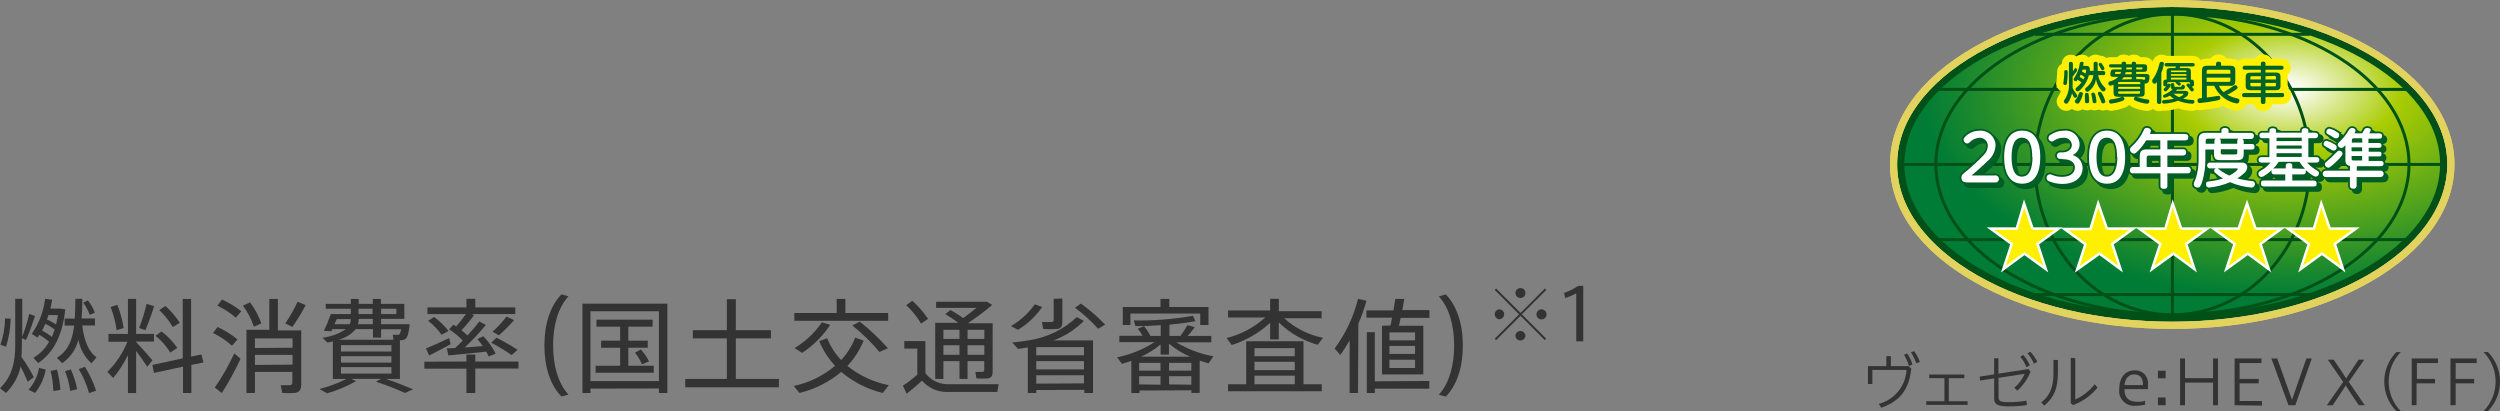 <?xml version="1.0" encoding="UTF-8"?><svg id="_レイヤー_2" xmlns="http://www.w3.org/2000/svg" width="356.26" height="58.59" xmlns:xlink="http://www.w3.org/1999/xlink" viewBox="0 0 356.26 58.59"><rect x="0" y="0" width="356.26" height="58.59" fill="#808080" stroke="none"/><defs><style>.cls-1,.cls-2{fill:#006428;}.cls-1,.cls-3{stroke:#005d24;stroke-width:.51px;}.cls-1,.cls-3,.cls-4{stroke-miterlimit:10;}.cls-5{fill:url(#_名称未設定グラデーション_2);}.cls-5,.cls-6,.cls-7,.cls-8,.cls-9,.cls-2{stroke-width:0px;}.cls-6{fill:#e2d25e;}.cls-7{fill:#005117;}.cls-8{fill:#333;}.cls-9,.cls-3{fill:#fff;}.cls-10{stroke:#fff000;stroke-width:2.04px;}.cls-10,.cls-4{fill:#fff000;}.cls-10,.cls-11{stroke-linecap:round;stroke-linejoin:round;}.cls-4{stroke:#fff;stroke-width:.36px;}.cls-11{fill:none;stroke:#005117;stroke-width:.43px;}</style><radialGradient id="_名称未設定グラデーション_2" cx="560.21" cy="4210.25" fx="560.21" fy="4210.25" r="27.74" gradientTransform="translate(-732.52 4517.66) scale(1.89 -1.07)" gradientUnits="userSpaceOnUse"><stop offset="0" stop-color="#fff"/><stop offset=".04" stop-color="#f7fae8"/><stop offset=".11" stop-color="#e3eeac"/><stop offset=".22" stop-color="#c3db4d"/><stop offset=".3" stop-color="#aacc03"/><stop offset=".59" stop-color="#5fa919"/><stop offset=".87" stop-color="#1b892e"/><stop offset="1" stop-color="#007c36"/></radialGradient></defs><g id="_レイヤー_1-2"><g id="_レイヤー_2-2"><g id="_文字"><path class="cls-8" d="M4.82,53.75l-.88.65c-.3-.74-.63-1.46-1-2.16-.32,1.43-1.05,2.73-2.09,3.76l-.85-.68c1.72-1.65,2.17-3.7,2.17-6.11v-6.63h1v5.42c.4-1.07.74-2.16,1-3.27l.82.31c-.31.95-.77,2.25-1.29,3.42l-.58-.28v1.05c0,.54-.02,1.08-.07,1.62.72.99,1.39,2.15,1.77,2.9ZM1.52,45.41c-.03,1.36-.25,2.71-.66,4l-.8-.28c.42-1.21.64-2.47.66-3.75l.8.03ZM6.52,52.67c-.23,1.22-.75,2.36-1.52,3.33l-.92-.47c.77-.88,1.29-1.96,1.49-3.11l.95.25ZM5.64,47.67c-.09.15-.19.3-.29.44l-.83-.53c1.04-1.48,1.69-3.2,1.91-5l1,.13c-.07.43-.14.86-.25,1.27h1.45l.67.1c-.38,3.67-1.68,6.22-3.86,7.65l-.68-.73c.93-.56,1.7-1.35,2.24-2.3-.43-.37-.89-.69-1.38-.98l.02-.05ZM7.41,47.97c.14-.33.27-.66.39-1-.41-.32-.86-.6-1.34-.82l-.46.96c.49.25.96.55,1.39.89l.02-.03ZM8,46.23c.1-.42.17-.86.25-1.33h-1.35c-.05.22-.12.43-.21.63.45.2.89.44,1.31.7ZM8.12,52.67c.26.94.42,1.91.48,2.88l-1,.18c-.02-.97-.15-1.93-.39-2.87l.91-.19ZM13.75,50.91l-.71.87c-.98-.88-1.64-2.07-1.87-3.37-.33,1.36-1.15,2.55-2.31,3.34l-.76-.75c1.58-1,2.2-2.45,2.47-4.6h-1.36v-1h1.44c.06-.85.08-1.78.09-2.82h1c0,1-.05,1.95-.11,2.8h1.9v1h-1.81c.28,2.38,1.01,3.83,2.03,4.53ZM10.1,52.64c.4.9.71,1.85.9,2.82l-1,.25c-.12-.97-.37-1.92-.73-2.82l.83-.25ZM12.1,52.27c.67,1.06,1.21,2.21,1.59,3.41l-1,.34c-.33-1.2-.82-2.35-1.47-3.42l.88-.33ZM12.52,42.8c.43.53.77,1.13,1,1.77l-.73.29c-.23-.61-.54-1.19-.93-1.72l.66-.34Z"/><path class="cls-8" d="M21.72,51.34l-.73.93c-.38-.6-1-1.45-1.59-2.26v6h-1.17v-5.4c-.56,1.17-1.27,2.26-2.1,3.25l-.83-.86c1.23-1.23,2.2-2.69,2.86-4.3h-2.7v-1.11h2.77v-5h1.17v5h2.54v1.08h-2.54v.07c.83.89,1.78,1.95,2.32,2.6ZM16.72,43.44c.42,1.06.73,2.17.9,3.3l-1,.32c-.15-1.13-.44-2.24-.86-3.31l.96-.31ZM21.96,43.62c-.29,1-.76,2.28-1.24,3.43-.3-.09-.6-.19-.89-.31.43-1.12.79-2.26,1.06-3.43l1.07.31ZM26.04,51.07v-8.47h1.19v8.22l1.47-.31.3,1.14-1.73.35v4h-1.19v-3.75l-4.14.89-.23-1.14,4.33-.93ZM23,47.23c.88.65,1.65,1.45,2.27,2.35l-1,.66c-.56-.92-1.27-1.72-2.11-2.39l.84-.62ZM23.57,43.6c.79.7,1.48,1.51,2.05,2.4-.91.54-.95.57-1,.6-.52-.89-1.17-1.7-1.92-2.41l.87-.59Z"/><path class="cls-8" d="M31,46.6c1.03.46,1.98,1.06,2.84,1.78l-.78.89c-.81-.73-1.72-1.34-2.7-1.81l.64-.86ZM33.42,50.38l.86.75c-.78,1.68-1.67,3.31-2.67,4.87l-1-.77c1.06-1.53,1.98-3.16,2.76-4.85h.05ZM31.63,42.68c.98.45,1.91,1.01,2.76,1.67l-.79.92c-.79-.69-1.67-1.26-2.62-1.71l.65-.88ZM35.63,43.09c.69.91,1.23,1.92,1.61,3l-1.07.47c-.34-1.08-.87-2.1-1.55-3l1.01-.47ZM36.33,53v3h-1.21v-9h3.26v-4.4h1.22v4.48h3.33v7.68c0,.72-.2,1.11-.86,1.23-.61.05-1.23.05-1.84,0l-.23-1.1h1.33c.21,0,.33-.15.33-.37v-1.52h-5.33ZM41.69,49.55v-1.33h-5.36v1.37l5.36-.04ZM41.69,51.96v-1.39h-5.36v1.43l5.36-.04ZM43.56,43.48c-.56,1.08-1.2,2.12-1.9,3.11l-1-.5c.66-.98,1.25-2.02,1.75-3.09l1.15.48Z"/><path class="cls-8" d="M46.61,56.05l-1.09-.62c1.33-.33,2.62-.81,3.84-1.43h-1.93v-5.36c-.25.08-.49.12-.77.18l-.7-.69c1.19-.15,2.34-.57,3.34-1.23h-1.94l-.13.3-1.08-.05c.38-.78.71-1.57,1-2.39h2.85v-.76h-3.58v-.7h3.58v-.7h1.12v.7h2v-.7h1.16v.7h3.34v2.14h-3.31v.76h4.08c-.17,1.54-.39,2.08-.8,2.21-.2.06-.4.09-.6.09v5.5h-1.99c1.46.49,2.71,1,3.86,1.47l-1.14.53c-1.35-.61-2.73-1.14-4.14-1.6l.7-.41h-4.22l.68.32c-1.3.75-2.69,1.33-4.13,1.74ZM47.67,46.2h2.17c.1-.23.15-.48.15-.73h-1.99c-.14.24-.23.53-.33.73ZM56.07,48.41l-.1-.7h.66s.09.01.14,0c.15,0,.28-.22.4-.79h-2.86v1.2h-1.16v-1.22h-2.46c-.63.75-1.49,1.28-2.44,1.51h7.82ZM55.78,49.18h-7.19v.91h7.19v-.91ZM55.78,50.76h-7.19v.91h7.19v-.91ZM55.78,52.32h-7.19v.92h7.19v-.92ZM51,46.2h2.13v-.76h-2v.08c-.01.23-.06.46-.13.68ZM51.09,44.76h2v-.76h-2v.76ZM56.48,44.76v-.76h-2.17v.76h2.17Z"/><path class="cls-8" d="M66.47,51.52v-1h1.26v1h6.16v1h-6.16v3.48h-1.26v-3.46h-6v-1l6-.02ZM64,48.18l.22.87c-.92.51-2.27,1.21-3.06,1.61l-.46-1c.78-.32,2.3-.99,3.3-1.48ZM64.86,49.59c.36-.33.73-.7,1.08-1.06-.58-.61-1.23-1.15-1.94-1.6l.61-.66.4.25c.49-.56.95-1.15,1.38-1.76h-5.48v-.95h5.56v-1.23h1.26v1.23h5.7v.95h-6.23l.35.16c-.55.75-1.14,1.47-1.79,2.14.3.23.58.48.84.75.61-.63,1.18-1.3,1.71-2l.92.5c-.93,1.13-1.93,2.2-3,3.21l2.58-.2c-.23-.32-.5-.66-.79-1l.85-.4c.72.73,1.31,1.56,1.76,2.48l-1,.4c-.09-.24-.2-.47-.34-.69-1.63.17-4,.42-5.4.54-.06-.34-.13-.67-.23-1l1.2-.06ZM61.86,45.17c.78.57,1.47,1.24,2.06,2l-1,.54c-.53-.76-1.18-1.44-1.92-2l.86-.54ZM70.76,48.12c1.2.62,2.19,1.19,3,1.73l-.85.75c-.93-.65-1.9-1.24-2.91-1.77l.76-.71ZM73.26,45.62c-.67.77-1.39,1.49-2.16,2.16l-.91-.51c.73-.66,1.4-1.38,2-2.16l1.07.51Z"/><path class="cls-8" d="M77.58,49.24c0-3.14.86-5.68,2.43-7.29l1,.28c-1.54,1.65-2.19,4.29-2.19,7s.65,5.34,2.19,7l-1,.28c-1.57-1.61-2.43-4.15-2.43-7.26h0Z"/><path class="cls-8" d="M84.14,55.38v.62h-1.14v-12.73h12.1v12.73h-1.2v-.64l-9.76.02ZM93.9,54.3v-9.94h-9.76v9.94h9.76ZM88.37,52.12v-2.57h-2.71v-1h2.71v-2h-3.37v-1h8v1h-3.46v2h2.77v1h-2.77v2.57h3.62v1h-8.28v-1h3.49ZM91.32,49.8c.46.51.85,1.07,1.17,1.68l-1,.44c-.26-.6-.6-1.16-1-1.67l.83-.45Z"/><path class="cls-8" d="M103.58,54v-5.78h-4.85v-1.17h4.85v-4.41h1.28v4.41h5v1.17h-5v5.78h6.14v1.19h-13.35v-1.19h5.93Z"/><path class="cls-8" d="M119.87,51.31c.86-.93,1.54-2.01,2-3.19l1.21.42c-.56,1.33-1.34,2.55-2.32,3.61,1.71,1.38,3.74,2.32,5.9,2.74l-.87,1.11c-2.18-.53-4.2-1.56-5.91-3-1.73,1.44-3.76,2.46-5.95,3l-.82-1c2.17-.45,4.19-1.44,5.89-2.87-.95-1.03-1.72-2.22-2.26-3.52l1.14-.41c.46,1.16,1.13,2.21,1.99,3.11ZM119.23,44.6v-2h1.24v2h6.1v1.12h-13.37v-1.12h6.03ZM118.31,46.29c-1.05,1.59-2.41,2.95-4,4l-1.07-.69c1.54-.93,2.87-2.18,3.89-3.67l1.18.36ZM122.53,45.84c1.44,1.14,2.78,2.41,4,3.78l-1.2.54c-1.16-1.38-2.46-2.65-3.87-3.78l1.07-.54Z"/><path class="cls-8" d="M135.31,54.75h7l-.19,1.1h-7c-1.43.07-2.8-.52-3.73-1.61-.81.76-1.53,1.35-2.19,1.87l-.53-1.15c.72-.47,1.4-1,2.05-1.56v-3.72h-1.85v-1.08h3v4.57c.81,1.07,2.1,1.66,3.44,1.58ZM130,42.86c.86.76,1.61,1.63,2.25,2.58l-1,.67c-.57-.97-1.28-1.86-2.11-2.62l.86-.63ZM137.88,51.46v2.54h-1.15v-2.54h-2.29v2.54h-1.17v-8h3.27c-.58-.45-1.19-.87-1.83-1.24l.73-.58c.63.34,1.23.72,1.8,1.15.66-.45,1.33-1,1.9-1.46h-5.74v-.87h7.24l.76.45c-1.08.92-2.22,1.77-3.4,2.55l.07.07h3.39v6.85c0,.6-.16.94-.69,1-.54.05-1.09.05-1.63,0l-.14-.92h1c.13,0,.26-.11.26-.29v-1.25h-2.38ZM136.73,48.3v-1.3h-2.29v1.3h2.29ZM136.73,50.56v-1.36h-2.29v1.36h2.29ZM140.27,48.3v-1.3h-2.39v1.3h2.39ZM140.27,50.56v-1.36h-2.39v1.36h2.39Z"/><path class="cls-8" d="M148.51,43.76c-.91,1.31-2.08,2.41-3.44,3.24l-1-.54c1.34-.78,2.5-1.83,3.4-3.1l1.04.4ZM147.67,55.58v.42h-1.2v-6.5c-.47.09-.92.16-1.39.22l-.84-.91c.77-.07,1.5-.17,2.23-.3h.07c2.59-.37,5.01-1.53,6.91-3.33l1,.55c-1.22,1.23-2.69,2.18-4.32,2.78h5.63v7.49h-1.24v-.44l-6.85.02ZM154.47,50.63v-1.16h-6.8v1.16h6.8ZM154.47,52.63v-1.17h-6.8v1.18h6.8ZM154.47,54.63v-1.15h-6.8v1.19l6.8-.04ZM151.39,42.54v3.34c0,.6-.19.94-.73,1-.67.05-1.33.05-2,0l-.18-1c.47.02.94.02,1.41,0,.19,0,.26-.1.26-.28v-3.02l1.24-.04ZM154.03,43.26c1.24.89,2.4,1.9,3.46,3l-1,.59c-1-1.11-2.11-2.11-3.31-3l.85-.59Z"/><path class="cls-8" d="M162.38,55.65v.35h-1.16v-4.58c-.45.16-.9.3-1.34.43l-.69-.93c1.89-.38,3.7-1.11,5.32-2.16h-5v-.91h3.31c-.19-.36-.42-.69-.68-1l.89-.38c.35.43.66.9.9,1.4h1.48v-1.53c-1.29.1-2.56.14-3.61.13l-.23-.81c2.82.06,5.65-.17,8.43-.66l.35.77c-.95.19-2.28.36-3.7.5v1.6h1.56c.37-.48.71-1,1-1.53l1.05.28c-.31.43-.64.85-1,1.25h3.36v.91h-5c1.63.98,3.43,1.66,5.3,2l-.7,1c-.41-.11-.84-.25-1.26-.39v4.61h-1.18v-.38l-7.4.03ZM165.38,43.75v-1.15h1.25v1.15h5.59v2.56h-1.18v-1.63h-9.95v1.63h-1.09v-2.56h5.38ZM165.38,52.82v-1.11h-3.05v1.11h3.05ZM165.38,54.82v-1.21h-3.05v1.17l3.05.04ZM169.58,50.82c-1.09-.46-2.1-1.09-3-1.85v1.56h-1.19v-1.45c-.84.71-1.78,1.3-2.79,1.75h6.98ZM169.77,52.82v-1.11h-3.18v1.11h3.18ZM169.77,54.82v-1.21h-3.18v1.17l3.18.04Z"/><path class="cls-8" d="M188.52,48.14l-.73,1c-2.09-.58-4.01-1.68-5.56-3.2v2.43h-1.23v-2.37c-1.57,1.45-3.44,2.53-5.48,3.17l-.72-1c2.05-.51,3.94-1.52,5.51-2.93h-5.31v-1h6v-1.66h1.24v1.77h6.09v1h-5.33c1.55,1.41,3.46,2.38,5.52,2.79ZM177.59,54.76v-6.13h8.16v6.13h2.61v1h-13.36v-1h2.59ZM184.51,50.76v-1.15h-5.74v1.15h5.74ZM184.51,52.76v-1.2h-5.74v1.19h5.74ZM184.51,54.76v-1.23h-5.74v1.23h5.74Z"/><path class="cls-8" d="M193.52,56h-1.19v-7.5c-.4.72-.85,1.42-1.33,2.09l-.81-.93c1.57-2.12,2.7-4.52,3.34-7.08l1.2.28c-.31,1.12-.7,2.21-1.16,3.27l-.05,9.87ZM198.15,46.39c.07-.33.15-.71.23-1.12h-3.66v-1.04h3.85c.11-.58.19-1.15.27-1.63h1.28c-.09.48-.19,1-.29,1.59h3.87v1.11h-4.09c-.09.41-.18.79-.26,1.12h3.48v6.93h-5.89v-6.93l1.21-.03ZM203.68,54.29v1.1h-7.76v.61h-1.14v-8.66h1.14v7l7.76-.05ZM198,48.5h3.65v-1.13h-3.65v1.13ZM198,50.44h3.65v-1.14h-3.65v1.14ZM198,52.44h3.65v-1.18h-3.65v1.18Z"/><path class="cls-8" d="M208.46,49.27c0,3.1-.86,5.64-2.43,7.25l-1-.28c1.54-1.64,2.19-4.28,2.19-7s-.65-5.38-2.19-7l1-.28c1.57,1.61,2.43,4.15,2.43,7.31Z"/><path class="cls-8" d="M213.64,45.5c-.39-.05-.68-.4-.63-.8.04-.33.3-.59.63-.63.39,0,.71.32.71.71h0c0,.39-.32.71-.71.72ZM216.87,44.79l3.47,3.47-.21.2-3.45-3.46-3.48,3.47-.2-.2,3.47-3.47-3.47-3.49.2-.2,3.49,3.48,3.46-3.48.21.2-3.49,3.48ZM216.66,42.47c-.39,0-.71-.33-.7-.72,0-.39.33-.71.72-.7.39,0,.7.32.7.71,0,.39-.32.71-.71.71,0,0,0,0-.01,0ZM216.66,48.52c-.39,0-.71-.33-.71-.72.05-.39.4-.68.8-.63.33.04.59.3.63.63,0,.39-.32.71-.71.72h0ZM219.66,45.52c-.4,0-.72-.33-.71-.73,0-.4.33-.72.73-.71.39,0,.71.33.71.72,0,.4-.33.72-.73.72Z"/><path class="cls-8" d="M223.05,42.47l-.16-.73c.71-.24,1.38-.57,2-1h.73v7.9h-1v-6.83c-.5.27-1.03.49-1.57.66Z"/><path class="cls-8" d="M272,52.18l.37.36c-.32,2.88-1.53,4.59-4.29,5.57l-.34-.56c2.23-.58,3.82-2.53,3.95-4.83h-4.87v2h-.63v-2.54h2.62v-1.43h.65v1.43h2.54ZM271.77,50.36c.34.48.6,1.02.76,1.59l-.5.2c-.15-.57-.39-1.1-.71-1.59l.45-.2ZM272.77,50.04c.35.47.62.99.82,1.54l-.51.18c-.2-.54-.45-1.07-.76-1.56l.45-.16Z"/><path class="cls-8" d="M277.09,57.18v-3.29h-2.17v-.52h5v.52h-2.21v3.29h2.68v.52h-5.89v-.52h2.59Z"/><path class="cls-8" d="M289.07,52.59l.29.38c-.41,1.03-1.05,1.95-1.87,2.69l-.45-.39c.64-.54,1.15-1.23,1.49-2l-3.73.57v2.79c0,.5.25.68,1.39.68.86.01,1.73-.06,2.58-.21l.08.62c-.88.14-1.78.2-2.67.19-1.46,0-2-.27-2-1.09v-2.9l-2,.31-.07-.56,2.06-.32v-2.3h.61v2.2l4.29-.66ZM288.33,50.59c.38.44.7.94.93,1.48l-.48.25c-.21-.54-.51-1.04-.88-1.49l.43-.24ZM289.33,50.12c.4.43.74.91,1,1.44l-.48.26c-.24-.53-.55-1.03-.92-1.48l.4-.22Z"/><path class="cls-8" d="M293.26,51.29v1.81c0,2.18-.54,3.57-1.95,4.7l-.42-.46c1.2-.89,1.74-2.17,1.74-4.16v-1.89h.63ZM295.73,51.04v5.9c1.09-.5,2.04-1.25,2.78-2.19l.39.49c-.91,1.13-2.11,1.98-3.47,2.48l-.34-.25v-6.47l.64.04Z"/><path class="cls-8" d="M305.68,57.66c-.43.11-.88.17-1.33.16-1.16.14-2.21-.68-2.35-1.83-.02-.18-.02-.36,0-.55,0-1.65.87-2.66,2.15-2.66.98-.09,1.85.63,1.94,1.61.01.13,0,.26,0,.39v.67h-3.35c0,1.32.69,1.8,1.85,1.8.37.02.74-.03,1.1-.13v.54ZM305.39,54.87c0-1.15-.53-1.52-1.31-1.52-.59,0-1.22.43-1.33,1.52h2.64Z"/><path class="cls-8" d="M308.61,52.83v1.08h-1.1v-1.08h1.1ZM308.61,56.64v1.11h-1.1v-1.11h1.1Z"/><path class="cls-8" d="M310.67,57.75v-6.67h.7v2.81h4v-2.81h.7v6.67h-.7v-3.23h-4v3.23h-.7Z"/><path class="cls-8" d="M318.44,57.75v-6.67h3.83v.66h-3.12v2.26h2.73v.63h-2.73v2.51h3.19v.66l-3.9-.05Z"/><path class="cls-8" d="M326.12,57.75l-2.44-6.67h.83l2.11,5.9,2.05-5.9h.77l-2.35,6.67h-.97Z"/><path class="cls-8" d="M341.49,58.59c-2.3-2.34-2.3-6.08,0-8.42h.63c-2.3,2.34-2.3,6.08,0,8.42h-.63Z"/><path class="cls-8" d="M343.68,57.75v-6.67h3.74v.66h-3v2.26h2.58v.63h-2.63v3.1l-.69.02Z"/><path class="cls-8" d="M349.2,57.75v-6.67h3.74v.66h-3v2.26h2.64v.63h-2.64v3.1l-.74.02Z"/><path class="cls-8" d="M353.91,58.59c2.3-2.34,2.3-6.08,0-8.42h.63c2.3,2.34,2.3,6.08,0,8.42h-.63Z"/><path class="cls-5" d="M309.22,45.47c21.46,0,38.86-9.87,38.86-22S330.68,1.47,309.22,1.47s-38.86,9.87-38.86,22,17.39,22,38.86,22Z"/><path class="cls-7" d="M309.55,1c-21.65,0-39.2,10-39.2,22.41s17.55,22.42,39.2,22.42,39.2-10,39.2-22.42S331.2,1,309.55,1ZM309.55,44.8c-21.05,0-38.17-9.59-38.17-21.39s17.12-21.41,38.17-21.41,38.17,9.6,38.17,21.39-17.12,21.43-38.17,21.43v-.02Z"/><polyline class="cls-11" points="309.58 2.01 309.58 23.43 309.58 44.85"/><path class="cls-11" d="M309.58,44.86c10.8,0,19.55-9.6,19.55-21.43s-8.75-21.43-19.55-21.43-19.58,9.6-19.58,21.43,8.78,21.43,19.58,21.43Z"/><path class="cls-11" d="M309.58,44.86c18.62,0,33.71-9.6,33.71-21.43s-15.09-21.43-33.71-21.43-33.71,9.59-33.71,21.42,15.13,21.44,33.71,21.44Z"/><polyline class="cls-11" points="270.71 23.43 309.58 23.43 348.44 23.43"/><polyline class="cls-11" points="275.92 12.74 309.58 12.74 343.24 12.74"/><polyline class="cls-11" points="290.14 4.89 309.58 4.89 329.01 4.89"/><polyline class="cls-11" points="275.92 34.15 309.58 34.15 343.24 34.15"/><polyline class="cls-11" points="290.14 41.98 309.58 41.98 329.01 41.98"/><path class="cls-6" d="M337.77,6.7c-7.55-4.32-17.58-6.7-28.22-6.7s-20.67,2.38-28.22,6.7c-7.74,4.42-12,10.36-12,16.73s4.25,12.31,12,16.74c7.55,4.32,17.58,6.7,28.22,6.7s20.67-2.38,28.22-6.7c7.74-4.43,12-10.37,12-16.74s-4.26-12.31-12-16.73ZM337.27,39.28c-7.41,4.23-17.25,6.57-27.72,6.57s-20.31-2.34-27.72-6.57-11.48-9.86-11.48-15.85,4.08-11.61,11.48-15.85,17.25-6.58,27.72-6.58,20.31,2.33,27.72,6.56,11.48,9.87,11.48,15.85-4.08,11.64-11.48,15.87Z"/><path class="cls-6" d="M337.77,6.7c-7.55-4.32-17.58-6.7-28.22-6.7s-20.67,2.38-28.22,6.7c-7.74,4.42-12,10.36-12,16.73s4.25,12.31,12,16.74c7.55,4.32,17.58,6.7,28.22,6.7s20.67-2.38,28.22-6.7c7.74-4.43,12-10.37,12-16.74s-4.26-12.31-12-16.73ZM337.27,39.28c-7.41,4.23-17.25,6.57-27.72,6.57s-20.31-2.34-27.72-6.57-11.48-9.86-11.48-15.85,4.08-11.61,11.48-15.85,17.25-6.58,27.72-6.58,20.31,2.33,27.72,6.56,11.48,9.87,11.48,15.85-4.08,11.64-11.48,15.87Z"/><ellipse class="cls-6" cx="307.5" cy="12.03" rx=".35" ry=".28"/><path class="cls-4" d="M310.83,32.58h3.71l-3,2.18,1.18,3.59h0l-3-2.21-3.05,2.21h0l1.18-3.59-3-2.18h3.72l1.05-3.58h0l1.21,3.58Z"/><path class="cls-4" d="M321.42,32.58h3.71l-3,2.18,1.18,3.59h0l-3-2.21-3.05,2.21h0l1.18-3.59-3-2.18h3.56l1.21-3.58h0l1.21,3.58Z"/><path class="cls-4" d="M332,32.58h3.72l-3,2.18,1.17,3.59h0l-3-2.21-3.05,2.21h0l1.18-3.59-3-2.18h3.72l1.05-3.58h0l1.21,3.58Z"/><path class="cls-4" d="M300.24,32.58h3.76l-3,2.18,1.18,3.59h0l-3-2.21-3.18,2.26h0l1.18-3.59-3-2.18h3.72l1.1-3.63h0l1.24,3.58Z"/><path class="cls-4" d="M289.65,32.58h3.71l-3,2.18,1.18,3.59h0l-3.05-2.21-3,2.21h0l1.18-3.59-3-2.18h3.72l1.05-3.58h0l1.21,3.58Z"/><path class="cls-10" d="M294.55,11.86c0,.12-.05.25-.26.25-.13.02-.24-.07-.26-.2,0-.01,0-.03,0-.04,0-.1.07-.54.08-.63.04-.33.06-.67.06-1,0-.11,0-.26.24-.26s.25.17.25.34c0,.52-.04,1.03-.11,1.54ZM295.74,13.94c-.1,0-.19-.06-.23-.15-.05-.1-.12-.23-.24-.49-.09.38-.22.74-.4,1.08-.18.33-.28.4-.41.4-.19,0-.35-.16-.36-.35,0,0,0-.08.1-.21.48-.7.7-1.54.63-2.38v-2.72c0-.22.09-.31.29-.31s.28.15.28.31v1.06c.08-.11.15-.22.21-.34,0,0,.08-.14.18-.14.13.03.22.16.21.3,0,.06,0,.1-.18.33-.14.2-.3.39-.46.58v.94c.01.23.01.46,0,.69.1.24.24.47.4.67.24.34.26.35.26.45-.02.15-.13.26-.28.28ZM299.74,13.03c-.11,0-.23,0-.49-.4-.28-.39-.48-.84-.56-1.32-.09.54-.34,1.04-.73,1.42-.13.13-.36.35-.49.35-.19-.01-.33-.16-.34-.35,0-.12.08-.22.18-.27.56-.42.92-1.05,1-1.75h-.63c-.18.69-.52,1.33-1,1.86-.15.17-.42.45-.59.45-.17.01-.31-.11-.32-.28,0-.12.06-.24.17-.29.26-.21.49-.45.68-.72l-.54-.37c-.11.16-.15.22-.27.22-.16,0-.29-.12-.31-.27.01-.08.05-.16.1-.23.41-.6.68-1.28.77-2,0-.11.06-.27.27-.27s.28,0,.28.22c-.01.12-.03.24-.06.36h.37c.15-.02.31.01.44.1.09.08.14.2.14.32,0,.09,0,.19,0,.28h.54v-1c0-.1,0-.29.29-.29s.29.17.29.31v1h.75c.12,0,.33,0,.33.3s-.14.3-.33.3h-.68c.08.53.31,1.03.66,1.44l.37.41c.08.17,0,.36-.16.44-.04.02-.09.03-.13.03ZM296.51,14.28c-.21.42-.3.49-.44.49s-.39-.11-.39-.3,0-.11.21-.39c.16-.24.29-.51.38-.79.03-.11.14-.18.25-.17.14,0,.31.08.31.23-.06.33-.17.64-.33.93h0ZM296.51,10.64l-.16.32c.19.1.37.22.54.35.07-.1.12-.21.16-.33-.17-.12-.34-.24-.52-.34h-.02ZM297.15,9.92h-.38c-.02.09-.05.18-.08.27.18.09.35.18.52.29.04-.14.06-.28.08-.43.02-.05-.02-.13-.12-.13h-.02ZM297.4,14.71c-.29,0-.29-.17-.29-.24v-1c0-.13.1-.23.23-.23,0,0,.01,0,.02,0,.17,0,.25,0,.28.21.05.33.07.67.07,1,.01.05.01.26-.29.26h-.02ZM298.69,14.64c-.06.05-.14.07-.22.07-.23,0-.25-.12-.27-.31-.05-.35-.06-.42-.12-.7-.03-.1-.05-.2-.05-.3,0-.16.17-.2.3-.2s.22.16.28.37c.07.3.12.6.15.9.01.06,0,.13-.05.17h-.02ZM299.69,14.73c-.2,0-.21-.05-.34-.44-.1-.27-.21-.53-.34-.79-.03-.06-.05-.12-.06-.19,0-.21.25-.24.3-.24s.21.07.37.38c.18.31.31.65.4,1-.02.25-.26.28-.34.28h.01ZM299.62,10c-.12,0-.14,0-.26-.25s-.2-.36-.23-.41c-.04-.05-.06-.12-.07-.18.03-.13.14-.21.27-.2.12,0,.18.07.36.36s.2.38.2.47-.13.21-.27.21Z"/><path class="cls-10" d="M305.63,13.14c0,.51-.13.65-.67.65h-.52l.6.19c.31.09.62.15.94.19.14,0,.31.05.31.27.01.18-.12.33-.3.34,0,0,0,0-.01,0-.46-.04-.92-.14-1.35-.31-.49-.16-.54-.25-.54-.38,0-.14.1-.27.24-.3h-1.86c.15.02.27.15.27.31,0,.15-.07.21-.54.37-.44.15-.9.25-1.36.3-.17,0-.3-.12-.31-.29,0-.01,0-.02,0-.03,0-.24.18-.26.27-.28.39-.04.77-.12,1.15-.23.15-.06.31-.11.47-.15h-.57c-.53,0-.66-.13-.66-.65v-1.07c-.15.07-.3.11-.46.14-.22,0-.29-.23-.29-.35s.11-.22.23-.26c.45-.1.86-.33,1.19-.65h-.71c-.12,0-.42,0-.42-.34,0-.19.04-.37.1-.55.11-.17.26-.17.45-.17h1.05c0-.06,0-.12,0-.18v-.1h-1.53s-.26,0-.26-.22.14-.23.26-.23h1.53c0-.16,0-.37.31-.37s.35.16.35.37h.78c0-.16,0-.37.3-.37s.34.17.34.37h1.06c.39,0,.51.09.51.47v.13c0,.38-.12.48-.51.48h-1.06v.3h1.33c.24,0,.58,0,.58.42,0,.25-.05.5-.15.73-.14.16-.34.24-.55.22v1.23ZM302.15,10.54c0-.06.06-.14.12-.3h-.7c-.09,0-.16,0-.16.21s.07.09.15.09h.59ZM301.85,11.99h3.15v-.13c0-.12,0-.18-.17-.18h-2.83c-.12,0-.17.06-.17.18l.02.13ZM304.96,12.37h-3.11v.29h3.15l-.04-.29ZM301.85,13.03v.15c0,.11,0,.18.17.18h2.77c.12,0,.17-.07.17-.18v-.18l-3.11.03ZM303.78,11.28v-.28h-1.13c-.08.12-.17.23-.27.33l1.4-.05ZM303.78,10.28h-.85c-.02.1-.05.2-.09.3h.94v-.3ZM303,9.72c0,.06,0,.11,0,.17h.8v-.28h-.8v.11ZM304.42,9.89h.75c.09,0,.14,0,.14-.12s0-.16-.14-.16h-.75v.28ZM304.42,10.95v.33h.58c.16-.02.33.01.47.09.04.02.1.02.14,0,.05-.07.08-.15.09-.24,0-.14-.1-.14-.17-.14l-1.11-.04Z"/><path class="cls-10" d="M308,14.49c.02.16-.09.31-.25.33-.02,0-.04,0-.06,0-.16.02-.3-.1-.32-.26,0-.02,0-.05,0-.07v-2.81c-.11.16-.18.26-.33.26-.2-.02-.35-.19-.34-.39,0-.13,0-.2.18-.4.36-.55.62-1.16.78-1.8.1-.44.15-.54.38-.54s.33.1.33.28c-.08.46-.2.9-.37,1.33v4.07ZM311.4,12.96c.15,0,.44,0,.44.34,0,.15,0,.38-.74.76.44.11.89.17,1.35.19.13,0,.26,0,.26.25s-.22.28-.32.28c-.68-.03-1.36-.17-2-.42-.64.23-1.32.37-2,.41-.14.02-.26-.08-.28-.22,0-.02,0-.04,0-.06,0-.22.18-.23.27-.23.48-.02.95-.09,1.41-.2-.21-.12-.41-.26-.58-.43-.23.15-.48.25-.75.3-.12,0-.22-.1-.22-.22,0,0,0,0,0-.01,0-.13.06-.18.36-.3.36-.17.7-.39,1-.65-.18-.04-.29-.21-.26-.39v-.26c-.02-.12.06-.24.19-.27.02,0,.04,0,.06,0,.12-.02.23.07.25.19,0,.01,0,.03,0,.04v.14c0,.16.09.18.17.18h.81s0,0,.08-.17.08-.13.2-.13.26.17.26.24c.03.19-.09.38-.28.43-.28.03-.55.03-.83,0-.05.07-.1.14-.17.2h1.32ZM309,11.7c-.11,0-.14.06-.14.14v.21c.07-.1.09-.14.19-.14s.28.09.28.22c-.07.23-.19.44-.36.61-.22.26-.3.28-.37.28-.15,0-.26-.12-.27-.27,0-.07.04-.13.1-.17.09-.08.18-.17.25-.27-.03.01-.07.01-.1,0-.25,0-.3-.14-.3-.28v-.23c0-.17,0-.45.35-.45h.12v-1.06c0-.47.1-.59.6-.59h.65s.06-.2.07-.23h-1.33c-.13,0-.28-.05-.28-.24s.11-.25.28-.25h3.73c.16,0,.28.06.28.25s-.09.24-.28.24h-1.77s-.07.2-.09.23h1c.49,0,.6.11.6.59v1.06h.1c.32,0,.34.28.34.45v.25c0,.17-.06.29-.32.28.25.28.3.35.3.46-.01.14-.12.24-.26.24-.11,0-.14,0-.36-.32s-.19-.24-.34-.41c-.05-.05-.09-.11-.09-.18.01-.13.12-.23.25-.23.08,0,.13,0,.24.14v-.19c.01-.07-.03-.13-.1-.14-.01,0-.03,0-.04,0h-1.38c.21.17.24.19.24.28,0,.12-.11.22-.23.23-.07,0-.09,0-.3-.2-.07-.05-.14-.11-.21-.17-.03-.04-.03-.1,0-.14h-1.05ZM309.36,10.28h2.21v-.1c0-.08,0-.13-.13-.13h-1.94c-.1,0-.14,0-.14.13v.1ZM311.57,10.56h-2.21v.24h2.21v-.24ZM311.57,11.07h-2.21v.26h2.21v-.26ZM309.72,13.36c.25.2.52.37.81.49.2-.08.6-.29.6-.42s-.06-.07-.11-.07h-1.3Z"/><path class="cls-10" d="M316.21,12.23c.14.34.37.65.65.89.5-.25.97-.54,1.41-.88.07-.06.16-.1.25-.1.18,0,.33.14.35.32,0,.12-.07.22-.47.48-.32.21-.65.39-1,.55.45.27.94.45,1.45.54.25.07.27.19.27.31.02.21-.14.39-.35.41,0,0-.01,0-.02,0-1.43-.25-2.63-1.2-3.22-2.52h-1.05v1.67l.79-.11c.14,0,.78-.14.88-.14.15.01.27.14.26.3,0,0,0,0,0,.01,0,.25-.13.28-.55.37-.79.16-1.59.29-2.39.36-.09,0-.17-.03-.23-.09-.06-.08-.09-.18-.09-.28-.01-.12.06-.24.17-.28.15-.04.31-.06.47-.06v-3.9c0-.54.22-.71.71-.71h1.29v-.26c0-.27.18-.32.39-.32s.34.09.34.32v.26h1.32c.49,0,.7.17.7.71v1.44c0,.54-.21.71-.7.71h-1.63ZM317.84,10.51v-.34c.01-.12-.07-.22-.19-.23-.01,0-.03,0-.04,0h-2.92c-.11-.02-.21.06-.23.16,0,.02,0,.04,0,.07v.34h3.38ZM314.46,11.67h3.15c.12.01.22-.07.23-.19,0-.01,0-.03,0-.04v-.38h-3.38v.61Z"/><path class="cls-10" d="M322.18,10.34v-.4h-2.26c-.12,0-.33,0-.33-.29s.25-.28.33-.28h2.26v-.32c0-.24.17-.27.35-.27s.31.09.31.27v.32h2.25c.09,0,.33,0,.33.28,0,.15-.11.29-.27.29-.02,0-.04,0-.06,0h-2.25v.4h1.51c.4,0,.63.13.63.64v1.23c0,.51-.23.64-.63.64h-1.51v.4h2.33c.16,0,.33,0,.33.3s-.24.29-.33.29h-2.33v.65c0,.25-.11.33-.35.33-.15.02-.29-.09-.31-.24,0-.03,0-.06,0-.09v-.65h-2.35c-.14,0-.33,0-.33-.3,0-.16.13-.29.29-.29.01,0,.03,0,.04,0h2.35v-.4h-1.52c-.43,0-.64-.15-.64-.64v-1.21c0-.5.22-.64.64-.64l1.52-.02ZM322.18,10.86h-1.32c-.1,0-.17.05-.17.18v.28h1.49v-.46ZM322.18,12.3v-.48h-1.49v.31c-.01.08.04.16.13.17.01,0,.03,0,.04,0h1.32ZM322.84,10.86v.46h1.49v-.32c0-.13-.06-.18-.18-.18l-1.31.04ZM322.84,12.3h1.31c.11,0,.18,0,.18-.18v-.3h-1.49v.48Z"/><path class="cls-2" d="M294.55,11.86c0,.12-.05.25-.26.25-.13.02-.24-.07-.26-.2,0-.01,0-.03,0-.04,0-.1.07-.54.08-.63.04-.33.06-.67.06-1,0-.11,0-.26.24-.26s.25.17.25.34c0,.52-.04,1.03-.11,1.54ZM295.74,13.94c-.1,0-.19-.06-.23-.15-.05-.1-.12-.23-.24-.49-.09.38-.22.74-.4,1.08-.18.33-.28.4-.41.4-.19,0-.35-.16-.36-.35,0,0,0-.08.1-.21.48-.7.7-1.54.63-2.38v-2.72c0-.22.09-.31.29-.31s.28.15.28.31v1.06c.08-.11.15-.22.21-.34,0,0,.08-.14.18-.14.13.03.22.16.21.3,0,.06,0,.1-.18.33-.14.2-.3.39-.46.58v.94c.01.23.01.46,0,.69.1.24.24.47.4.67.24.34.26.35.26.45-.02.15-.13.26-.28.28ZM299.74,13.03c-.11,0-.23,0-.49-.4-.28-.39-.48-.84-.56-1.32-.09.54-.34,1.04-.73,1.42-.13.13-.36.35-.49.35-.19-.01-.33-.16-.34-.35,0-.12.08-.22.18-.27.56-.42.92-1.05,1-1.75h-.63c-.18.69-.52,1.33-1,1.86-.15.17-.42.45-.59.45-.17.01-.31-.11-.32-.28,0-.12.06-.24.17-.29.26-.21.49-.45.68-.72l-.54-.37c-.11.16-.15.22-.27.22-.16,0-.29-.12-.31-.27.01-.08.05-.16.1-.23.41-.6.68-1.28.77-2,0-.11.06-.27.27-.27s.28,0,.28.22c-.01.12-.03.24-.06.36h.37c.15-.02.31.01.44.1.09.08.14.2.14.32,0,.09,0,.19,0,.28h.54v-1c0-.1,0-.29.29-.29s.29.17.29.31v1h.75c.12,0,.33,0,.33.3s-.14.3-.33.3h-.68c.08.53.31,1.03.66,1.44l.37.41c.08.17,0,.36-.16.44-.04.02-.09.03-.13.03ZM296.51,14.28c-.21.42-.3.49-.44.49s-.39-.11-.39-.3,0-.11.21-.39c.16-.24.29-.51.38-.79.03-.11.14-.18.25-.17.14,0,.31.08.31.23-.06.33-.17.64-.33.93h0ZM296.51,10.64l-.16.32c.19.1.37.22.54.35.07-.1.12-.21.16-.33-.17-.12-.34-.24-.52-.34h-.02ZM297.15,9.92h-.38c-.02.09-.05.18-.08.27.18.09.35.18.52.29.04-.14.06-.28.08-.43.02-.05-.02-.13-.12-.13h-.02ZM297.4,14.71c-.29,0-.29-.17-.29-.24v-1c0-.13.1-.23.23-.23,0,0,.01,0,.02,0,.17,0,.25,0,.28.21.05.33.07.67.07,1,.01.05.01.26-.29.26h-.02ZM298.69,14.64c-.06.05-.14.07-.22.07-.23,0-.25-.12-.27-.31-.05-.35-.06-.42-.12-.7-.03-.1-.05-.2-.05-.3,0-.16.17-.2.3-.2s.22.16.28.37c.07.3.12.6.15.9.01.06,0,.13-.05.17h-.02ZM299.69,14.73c-.2,0-.21-.05-.34-.44-.1-.27-.21-.53-.34-.79-.03-.06-.05-.12-.06-.19,0-.21.25-.24.3-.24s.21.07.37.38c.18.31.31.65.4,1-.02.25-.26.28-.34.28h.01ZM299.62,10c-.12,0-.14,0-.26-.25s-.2-.36-.23-.41c-.04-.05-.06-.12-.07-.18.03-.13.14-.21.27-.2.12,0,.18.07.36.36s.2.38.2.47-.13.21-.27.21Z"/><path class="cls-2" d="M305.63,13.14c0,.51-.13.65-.67.65h-.52l.6.19c.31.09.62.15.94.19.14,0,.31.05.31.27.01.18-.12.33-.3.34,0,0,0,0-.01,0-.46-.04-.92-.14-1.35-.31-.49-.16-.54-.25-.54-.38,0-.14.1-.27.24-.3h-1.86c.15.02.27.15.27.31,0,.15-.07.21-.54.37-.44.15-.9.25-1.36.3-.17,0-.3-.12-.31-.29,0-.01,0-.02,0-.03,0-.24.18-.26.27-.28.39-.04.77-.12,1.15-.23.15-.06.31-.11.47-.15h-.57c-.53,0-.66-.13-.66-.65v-1.07c-.15.07-.3.11-.46.14-.22,0-.29-.23-.29-.35s.11-.22.23-.26c.45-.1.86-.33,1.19-.65h-.71c-.12,0-.42,0-.42-.34,0-.19.04-.37.1-.55.11-.17.26-.17.45-.17h1.05c0-.06,0-.12,0-.18v-.1h-1.53s-.26,0-.26-.22.14-.23.26-.23h1.53c0-.16,0-.37.31-.37s.35.16.35.37h.78c0-.16,0-.37.3-.37s.34.17.34.37h1.06c.39,0,.51.09.51.47v.13c0,.38-.12.48-.51.48h-1.06v.3h1.33c.24,0,.58,0,.58.42,0,.25-.05.5-.15.73-.14.16-.34.24-.55.22v1.23ZM302.15,10.54c0-.06.06-.14.12-.3h-.7c-.09,0-.16,0-.16.21s.07.09.15.09h.59ZM301.85,11.99h3.15v-.13c0-.12,0-.18-.17-.18h-2.83c-.12,0-.17.06-.17.18l.02.13ZM304.96,12.37h-3.11v.29h3.15l-.04-.29ZM301.85,13.03v.15c0,.11,0,.18.17.18h2.77c.12,0,.17-.07.17-.18v-.18l-3.11.03ZM303.78,11.28v-.28h-1.13c-.08.12-.17.23-.27.33l1.4-.05ZM303.78,10.28h-.85c-.02.1-.05.2-.09.3h.94v-.3ZM303,9.72c0,.06,0,.11,0,.17h.8v-.28h-.8v.11ZM304.42,9.89h.75c.09,0,.14,0,.14-.12s0-.16-.14-.16h-.75v.28ZM304.42,10.95v.33h.58c.16-.02.33.01.47.09.04.02.1.02.14,0,.05-.07.08-.15.09-.24,0-.14-.1-.14-.17-.14l-1.11-.04Z"/><path class="cls-2" d="M308,14.49c.02.16-.09.31-.25.33-.02,0-.04,0-.06,0-.16.02-.3-.1-.32-.26,0-.02,0-.05,0-.07v-2.81c-.11.16-.18.26-.33.26-.2-.02-.35-.19-.34-.39,0-.13,0-.2.18-.4.36-.55.62-1.16.78-1.8.1-.44.15-.54.38-.54s.33.1.33.28c-.08.46-.2.9-.37,1.33v4.07ZM311.4,12.96c.15,0,.44,0,.44.34,0,.15,0,.38-.74.76.44.11.89.17,1.35.19.13,0,.26,0,.26.25s-.22.28-.32.28c-.68-.03-1.36-.17-2-.42-.64.23-1.32.37-2,.41-.14.02-.26-.08-.28-.22,0-.02,0-.04,0-.06,0-.22.18-.23.27-.23.48-.02.95-.09,1.41-.2-.21-.12-.41-.26-.58-.43-.23.15-.48.25-.75.3-.12,0-.22-.1-.22-.22,0,0,0,0,0-.01,0-.13.06-.18.36-.3.36-.17.7-.39,1-.65-.18-.04-.29-.21-.26-.39v-.26c-.02-.12.06-.24.19-.27.02,0,.04,0,.06,0,.12-.02.23.07.25.19,0,.01,0,.03,0,.04v.14c0,.16.09.18.17.18h.81s0,0,.08-.17.08-.13.2-.13.26.17.26.24c.03.19-.09.38-.28.43-.28.03-.55.03-.83,0-.05.07-.1.14-.17.2h1.32ZM309,11.7c-.11,0-.14.06-.14.14v.21c.07-.1.09-.14.19-.14s.28.09.28.22c-.07.23-.19.44-.36.61-.22.26-.3.28-.37.28-.15,0-.26-.12-.27-.27,0-.07.04-.13.1-.17.09-.08.18-.17.25-.27-.03.01-.07.01-.1,0-.25,0-.3-.14-.3-.28v-.23c0-.17,0-.45.35-.45h.12v-1.06c0-.47.1-.59.6-.59h.65s.06-.2.07-.23h-1.33c-.13,0-.28-.05-.28-.24s.11-.25.28-.25h3.73c.16,0,.28.06.28.25s-.09.24-.28.24h-1.77s-.07.2-.09.23h1c.49,0,.6.11.6.59v1.06h.1c.32,0,.34.28.34.45v.25c0,.17-.06.29-.32.28.25.28.3.35.3.46-.01.14-.12.24-.26.24-.11,0-.14,0-.36-.32s-.19-.24-.34-.41c-.05-.05-.09-.11-.09-.18.01-.13.12-.23.25-.23.08,0,.13,0,.24.14v-.19c.01-.07-.03-.13-.1-.14-.01,0-.03,0-.04,0h-1.38c.21.17.24.19.24.28,0,.12-.11.22-.23.23-.07,0-.09,0-.3-.2-.07-.05-.14-.11-.21-.17-.03-.04-.03-.1,0-.14h-1.05ZM309.36,10.28h2.21v-.1c0-.08,0-.13-.13-.13h-1.94c-.1,0-.14,0-.14.13v.1ZM311.57,10.56h-2.21v.24h2.21v-.24ZM311.57,11.07h-2.21v.26h2.21v-.26ZM309.72,13.36c.25.2.52.37.81.49.2-.08.6-.29.6-.42s-.06-.07-.11-.07h-1.3Z"/><path class="cls-2" d="M316.21,12.23c.14.34.37.65.65.89.5-.25.97-.54,1.41-.88.07-.06.16-.1.25-.1.18,0,.33.14.35.32,0,.12-.07.22-.47.48-.32.21-.65.39-1,.55.45.27.94.45,1.45.54.25.07.27.19.27.31.02.21-.14.39-.35.41,0,0-.01,0-.02,0-1.43-.25-2.63-1.2-3.22-2.52h-1.05v1.67l.79-.11c.14,0,.78-.14.88-.14.15.01.27.14.26.3,0,0,0,0,0,.01,0,.25-.13.28-.55.37-.79.16-1.59.29-2.39.36-.09,0-.17-.03-.23-.09-.06-.08-.09-.18-.09-.28-.01-.12.06-.24.17-.28.15-.04.31-.06.47-.06v-3.9c0-.54.22-.71.71-.71h1.29v-.26c0-.27.18-.32.39-.32s.34.09.34.32v.26h1.32c.49,0,.7.17.7.71v1.44c0,.54-.21.71-.7.71h-1.63ZM317.84,10.51v-.34c.01-.12-.07-.22-.19-.23-.01,0-.03,0-.04,0h-2.92c-.11-.02-.21.06-.23.16,0,.02,0,.04,0,.07v.34h3.38ZM314.46,11.67h3.15c.12.01.22-.07.23-.19,0-.01,0-.03,0-.04v-.38h-3.38v.61Z"/><path class="cls-2" d="M322.18,10.34v-.4h-2.26c-.12,0-.33,0-.33-.29s.25-.28.33-.28h2.26v-.32c0-.24.17-.27.35-.27s.31.09.31.27v.32h2.25c.09,0,.33,0,.33.28,0,.15-.11.29-.27.29-.02,0-.04,0-.06,0h-2.25v.4h1.51c.4,0,.63.13.63.64v1.23c0,.51-.23.64-.63.64h-1.51v.4h2.33c.16,0,.33,0,.33.3s-.24.29-.33.29h-2.33v.65c0,.25-.11.33-.35.33-.15.02-.29-.09-.31-.24,0-.03,0-.06,0-.09v-.65h-2.35c-.14,0-.33,0-.33-.3,0-.16.13-.29.29-.29.01,0,.03,0,.04,0h2.35v-.4h-1.52c-.43,0-.64-.15-.64-.64v-1.21c0-.5.22-.64.64-.64l1.52-.02ZM322.18,10.86h-1.32c-.1,0-.17.05-.17.18v.28h1.49v-.46ZM322.18,12.3v-.48h-1.49v.31c-.01.08.04.16.13.17.01,0,.03,0,.04,0h1.32ZM322.84,10.86v.46h1.49v-.32c0-.13-.06-.18-.18-.18l-1.31.04ZM322.84,12.3h1.31c.11,0,.18,0,.18-.18v-.3h-1.49v.48Z"/><path class="cls-1" d="M284.76,25.53c.28-.06.54.12.6.4s-.12.54-.4.6c-.07.01-.13.01-.2,0h-3.7c-.48,0-1,0-1-.67,0-.41.21-.58.78-1,.82-.68,1.6-1.41,2.34-2.18.38-.34.61-.82.64-1.33.02-.63-.47-1.17-1.11-1.19-.01,0-.03,0-.04,0-.54.02-1.06.25-1.43.64-.09.11-.22.17-.36.17-.28-.01-.51-.24-.52-.52,0-.42,1-1.3,2.29-1.3,1.17-.08,2.19.8,2.27,1.97,0,.06,0,.12,0,.18-.04.89-.48,1.71-1.19,2.25-.76.78-1.85,1.69-2.22,2l3.24-.02Z"/><path class="cls-1" d="M286.1,22.9c0-.7,0-3.78,2.58-3.78s2.57,3.09,2.57,3.78,0,3.79-2.57,3.79-2.58-3.09-2.58-3.79ZM290.1,22.9c0-1.51-.33-2.77-1.47-2.77s-1.47,1.3-1.47,2.77.32,2.78,1.47,2.78,1.52-1.34,1.52-2.78h-.05Z"/><path class="cls-1" d="M294.15,23.16c-.26.04-.5-.14-.53-.4-.04-.26.14-.5.4-.53.05,0,.09,0,.14,0h.22c.75,0,1.38-.39,1.38-1.08s-.67-1-1.23-1c-.48,0-.95.15-1.34.43-.09.06-.19.1-.3.11-.26-.02-.47-.24-.47-.5,0-.27.21-.4.37-.51.53-.35,1.16-.54,1.8-.54,1.09-.15,2.1.62,2.25,1.71.01.08.02.15.02.23,0,.67-.39,1.28-1,1.54.86.21,1.45.99,1.44,1.87,0,1-.78,2.22-2.89,2.22-.64,0-1.28-.12-1.87-.37-.22-.05-.38-.24-.38-.47-.02-.27.18-.51.45-.54.16.02.32.07.47.14.42.16.86.24,1.31.23,1.4,0,1.81-.75,1.81-1.33,0-.37-.19-1.19-1.76-1.19l-.28-.02Z"/><path class="cls-1" d="M298.2,22.9c0-.7,0-3.78,2.57-3.78s2.58,3.09,2.58,3.78,0,3.79-2.58,3.79-2.57-3.09-2.57-3.79ZM302.2,22.9c0-1.51-.32-2.77-1.47-2.77s-1.46,1.3-1.46,2.77.32,2.78,1.46,2.78,1.51-1.34,1.51-2.78h-.04Z"/><path class="cls-1" d="M311.88,19.61c.22-.04.44.11.47.33,0,.03,0,.06,0,.1,0,.36-.17.48-.48.48h-2.5v1.26h2.2c.13,0,.47,0,.47.42s-.14.47-.47.47h-2.2v1.64h2.85c.22-.03.43.12.47.34,0,.04,0,.07,0,.11,0,.44-.31.45-.47.45h-2.85v1.79c0,.16,0,.47-.47.47s-.52-.18-.52-.47v-1.79h-3.87c-.15,0-.48,0-.48-.44-.03-.22.13-.43.35-.46.04,0,.09,0,.13,0h.93v-1.51c0-.76.3-1,1-1h1.93v-1.28h-2c-.31.51-.68.99-1.09,1.42-.42.44-.51.47-.66.47-.31-.01-.56-.26-.58-.57,0-.16.08-.3.21-.4.76-.67,1.35-1.51,1.74-2.44.06-.19.23-.31.43-.31.28,0,.58.16.58.42-.02.16-.07.32-.15.46l5.02.04ZM308.39,24.31v-1.64h-1.61c-.18-.02-.34.1-.36.27,0,.03,0,.06,0,.09v1.28h1.97Z"/><path class="cls-1" d="M320,20.31c.14.05.23.19.21.34v.35h1.11c.18,0,.42,0,.42.4s-.29.39-.42.39h-1.11v.51c0,.77-.2,1-1,1h-2.21c-.78,0-.94-.21-.94-1v-.51h-1.24v1.54c0,.97-.14,1.94-.4,2.88-.23.83-.42,1-.67,1s-.57-.13-.57-.49c0-.13,0-.2.28-.83.28-.85.41-1.74.4-2.63v-2.74c0-.82.34-1.08,1.08-1.08h2.17v-.33c0-.34.37-.37.51-.37.31,0,.51.12.51.37v.33h3.13c.14,0,.48,0,.48.44.01.23-.16.42-.38.44-.03,0-.07,0-.1,0h-1.26ZM315.46,24.55c-.2.03-.39-.1-.43-.3,0-.04,0-.07,0-.11,0-.39.25-.42.43-.42h4.35c.23-.03.46.03.65.15.16.13.24.33.24.53-.02.31-.17.6-.41.8-.31.29-.64.55-1,.77.68.19,1.37.31,2.07.38.26,0,.42.12.42.41.03.26-.16.49-.42.52-.02,0-.04,0-.05,0-1.06-.09-2.09-.35-3.06-.77-.95.41-1.97.67-3,.77-.23,0-.42-.18-.42-.42,0-.02,0-.04,0-.06,0-.34.24-.38.42-.4.68-.06,1.35-.21,2-.42-.4-.22-.77-.49-1.11-.8-.09-.07-.15-.18-.16-.29,0-.16.11-.29.26-.34h-.78ZM315.11,20.31c-.2,0-.33.08-.33.33v.36h1.24v-.38c-.02-.15.07-.28.2-.34l-1.11.03ZM316.46,24.55c.07,0,.38.27.57.41.35.23.73.43,1.11.61.83-.4,1.19-.82,1.19-.94s-.11-.08-.21-.08h-2.66ZM316.72,20.31c.14.05.22.19.2.34v.35h2.36v-.38c-.02-.15.07-.28.2-.34l-2.76.03ZM316.92,21.82v.49c0,.16.08.25.26.25h1.84c.24,0,.26-.15.26-.25v-.49h-2.36Z"/><path class="cls-1" d="M327.17,25.36v.88h3c.13,0,.46,0,.46.39s-.08.45-.46.45h-7c-.16,0-.46,0-.46-.4s.08-.44.46-.44h3v-.88h-1.47c-.2.03-.38-.1-.42-.29,0-.03,0-.06,0-.09-.01-.09,0-.18.06-.25-.19.17-1.11.95-1.52.95-.23-.03-.41-.22-.41-.46,0-.24.15-.34.56-.58.31-.17.59-.39.83-.65.26-.28.28-.31.34-.36h-1.32c-.22,0-.39-.17-.39-.39s.17-.39.39-.39h1.18v-2.7h-1c-.2.03-.38-.1-.42-.29,0-.03,0-.06,0-.09-.02-.2.13-.38.33-.4.03,0,.06,0,.09,0h1v-.27c0-.22.12-.37.44-.37s.51.06.51.37v.27h3.58v-.27c0-.27.17-.37.44-.37s.51.06.51.37v.27h1c.22,0,.39.17.39.39s-.17.39-.39.39h-1v2.7h1.14c.2-.03.38.1.42.29,0,.03,0,.06,0,.09.02.2-.13.38-.33.4-.03,0-.06,0-.09,0h-1.31c.35.42.77.78,1.25,1.06.34.2.47.28.47.5,0,.26-.2.47-.45.49-.43,0-1.43-.92-1.44-.93.01.07.01.14,0,.21,0,.3-.15.4-.41.4h-1.56ZM328.75,24.57c.08-.02.15-.02.23,0-.3-.3-.57-.64-.79-1h-2.95c-.23.36-.5.7-.81,1,.08-.04.18-.07.27-.06h1.54v-.4c0-.31.23-.35.49-.35s.44.06.44.34v.41l1.58.06ZM328.51,20.13h-3.58v.48h3.58v-.48ZM328.51,21.25h-3.58v.45h3.58v-.45ZM328.51,22.34h-3.58v.53h3.58v-.53Z"/><path class="cls-1" d="M336.34,24.83h3.33c.25,0,.45.2.45.45,0,.25-.2.45-.45.45h-3.33v1.19c.03.22-.12.43-.34.47-.04,0-.07,0-.11,0-.42,0-.5-.2-.5-.47v-1.19h-3.39c-.25,0-.45-.2-.45-.45,0-.25.2-.45.45-.45h3.35v-.68c-.21-.02-.4-.13-.53-.3-.1-.2-.14-.42-.12-.64v-2c-.33.33-.45.4-.59.4-.26-.02-.48-.22-.51-.48,0-.16.07-.23.52-.67.31-.3.58-.64.81-1,.34-.56.43-.71.7-.71s.51.11.51.37c-.01.14-.06.28-.14.39h1.09c.06-.09.29-.52.34-.59.08-.12.22-.18.36-.17.06,0,.52,0,.52.29-.04.17-.12.33-.22.47h1.43c.2-.03.38.11.41.3,0,.03,0,.06,0,.09,0,.29-.18.37-.41.37h-1.52v.62h1.45c.17-.03.34.09.37.27,0,.02,0,.05,0,.07,0,.26-.15.34-.37.34h-1.45v.55h1.46c.16,0,.36.05.36.34s-.13.34-.36.34h-1.46v.64h1.71c.11,0,.42,0,.42.37s-.2.38-.42.38h-3.39l.02.64ZM333.14,21c.23.14.36.25.36.45s-.12.47-.4.47-.28-.08-.71-.31c-.1,0-.52-.27-.59-.32-.11-.07-.18-.19-.17-.32,0-.24.18-.43.42-.45.38.11.75.27,1.09.48ZM334.33,22.35c0,.14-.06.28-.44.69-.41.46-.86.89-1.35,1.26-.07.05-.15.07-.24.07-.26-.03-.45-.25-.45-.51,0-.16.08-.23.24-.38.49-.4.95-.83,1.39-1.29.17-.17.24-.25.44-.25.23.02.41.22.41.45v-.04ZM333.33,19.17c.4.22.53.3.53.52s-.13.48-.43.48-.24,0-.71-.32c-.21-.1-.42-.22-.62-.35-.05-.06-.08-.15-.08-.23,0-.25.18-.45.42-.48.33.09.64.23.93.42l-.04-.04ZM337.12,20.17h-1.25c-.13,0-.25.1-.25.23,0,.01,0,.03,0,.04v.35h1.5v-.62ZM337.12,21.47h-1.5v.55h1.5v-.55ZM337.12,23.34v-.64h-1.5v.38c0,.14,0,.26.25.26h1.25Z"/><path class="cls-3" d="M284.25,25c.28-.06.54.12.6.4s-.12.54-.4.6c-.07.01-.13.01-.2,0h-3.69c-.49,0-1.05,0-1.05-.67,0-.41.21-.57.78-1,.82-.68,1.6-1.41,2.34-2.18.38-.34.61-.82.64-1.33.02-.63-.47-1.17-1.11-1.19-.01,0-.03,0-.04,0-.54.02-1.05.25-1.43.64-.09.1-.21.17-.35.17-.28,0-.51-.24-.53-.52,0-.42,1-1.3,2.29-1.3,1.17-.08,2.19.8,2.27,1.97,0,.06,0,.12,0,.18-.06.88-.49,1.69-1.19,2.23-.76.78-1.85,1.68-2.22,2h3.28Z"/><path class="cls-3" d="M285.6,22.39c0-.7,0-3.78,2.57-3.78s2.57,3.09,2.57,3.78,0,3.79-2.57,3.79-2.57-3.09-2.57-3.79ZM289.6,22.39c0-1.51-.32-2.77-1.47-2.77s-1.47,1.3-1.47,2.77.32,2.78,1.47,2.78,1.51-1.34,1.51-2.78h-.04Z"/><path class="cls-3" d="M293.64,22.65c-.26.04-.5-.14-.53-.4-.04-.26.14-.5.4-.53.05,0,.09,0,.14,0h.22c.75,0,1.38-.39,1.38-1.08-.05-.6-.57-1.05-1.17-1.01-.02,0-.03,0-.05,0-.48,0-.96.15-1.35.43-.09.07-.19.1-.3.11-.26-.02-.47-.24-.47-.5.02-.22.16-.42.37-.5.53-.36,1.16-.55,1.8-.55,1.09-.15,2.1.62,2.25,1.71.01.08.02.15.02.23,0,.67-.39,1.28-1,1.54.86.22,1.45,1,1.43,1.89,0,1-.77,2.22-2.89,2.22-.64,0-1.28-.12-1.87-.37-.22-.05-.38-.24-.38-.47-.02-.27.18-.51.45-.54.16.02.32.07.47.14.42.16.86.24,1.31.23,1.4,0,1.81-.75,1.81-1.33,0-.37-.19-1.19-1.76-1.19l-.27-.04Z"/><path class="cls-3" d="M297.69,22.39c0-.7,0-3.78,2.57-3.78s2.58,3.09,2.58,3.78,0,3.79-2.58,3.79-2.57-3.09-2.57-3.79ZM301.69,22.39c0-1.51-.32-2.77-1.47-2.77s-1.46,1.3-1.46,2.77.32,2.78,1.46,2.78,1.51-1.34,1.51-2.78h-.04Z"/><path class="cls-3" d="M311.37,19.1c.22-.04.44.11.47.33,0,.03,0,.06,0,.1,0,.36-.17.48-.48.48h-2.5v1.26h2.2c.22-.04.43.1.47.32,0,.04,0,.07,0,.11,0,.33-.14.46-.47.46h-2.2v1.64h2.85c.22-.04.43.1.47.32,0,.04,0,.09,0,.13,0,.44-.31.45-.47.45h-2.85v1.74c0,.16,0,.47-.47.47s-.52-.18-.52-.47v-1.74h-3.88c-.22.04-.43-.1-.47-.32,0-.04,0-.08,0-.12-.03-.22.13-.43.35-.46.04,0,.08,0,.12,0h.93v-1.51c0-.76.3-1,1-1h1.93v-1.29h-2c-.31.51-.68.99-1.09,1.42-.42.44-.51.47-.66.47-.31-.02-.55-.26-.57-.57,0-.16.08-.3.2-.4.76-.66,1.37-1.48,1.78-2.4.05-.19.23-.32.43-.31.27,0,.57.16.57.42-.02.16-.07.32-.15.46h5ZM307.88,23.8v-1.64h-1.61c-.18-.02-.34.1-.36.27,0,.03,0,.06,0,.09v1.28h1.97Z"/><path class="cls-3" d="M319.53,19.8c.14.05.23.19.21.34v.38h1.11c.18,0,.43,0,.43.4s-.3.39-.43.39h-1.11v.51c0,.77-.2,1-1,1h-2.29c-.78,0-.94-.2-.94-1v-.51h-1.24v1.54c0,.97-.14,1.94-.4,2.88-.23.83-.42,1-.67,1s-.57-.13-.57-.49c0-.13,0-.2.28-.83.28-.85.41-1.74.4-2.63v-2.78c0-.82.34-1.08,1.08-1.08h2.17v-.32c0-.34.37-.37.52-.37.3,0,.5.12.5.37v.33h3.13c.14,0,.48,0,.48.44.01.23-.16.42-.38.44-.03,0-.07,0-.1,0h-1.18ZM315,24c-.23.04-.44-.12-.48-.35s.12-.44.35-.48c.04,0,.09,0,.13,0h4.35c.23-.03.46.03.65.15.16.13.24.33.24.53-.02.31-.17.6-.41.8-.31.29-.64.55-1,.77.68.19,1.37.31,2.07.38.26,0,.43.12.43.41.02.26-.17.5-.44.52-.01,0-.03,0-.04,0-1.06-.09-2.09-.35-3.06-.77-.95.41-1.97.67-3,.77-.23,0-.43-.17-.43-.41,0-.02,0-.05,0-.07,0-.34.24-.38.43-.4.68-.06,1.35-.21,2-.42-.4-.22-.77-.49-1.11-.8-.09-.07-.15-.18-.16-.29,0-.16.11-.29.26-.34h-.78ZM314.65,19.76c-.2,0-.33.08-.33.33v.39h1.24v-.38c-.02-.15.07-.28.2-.34h-1.11ZM316,24c.07,0,.38.27.57.41.35.23.73.43,1.11.61.83-.4,1.2-.82,1.2-.94s-.11-.08-.22-.08h-2.66ZM316.26,19.76c.14.05.23.19.21.34v.38h2.35v-.38c-.02-.15.07-.28.2-.34h-2.76ZM316.47,21.27v.49c-.02.12.07.23.19.25.02,0,.04,0,.06,0h1.84c.24,0,.26-.15.26-.25v-.49h-2.35Z"/><path class="cls-3" d="M326.66,24.85v.88h3c.14,0,.47,0,.47.39s-.09.45-.47.45h-7c-.16,0-.46,0-.46-.4s.08-.44.46-.44h3v-.88h-1.54c-.2.03-.38-.1-.42-.29,0-.03,0-.06,0-.09-.01-.09,0-.18.06-.25-.19.17-1.11,1-1.52,1-.24-.02-.42-.22-.41-.46,0-.24.15-.34.56-.58.31-.17.59-.39.83-.65l.34-.36h-1.32c-.22,0-.39-.17-.39-.39s.17-.39.39-.39h1.16v-2.7h-1c-.2.03-.38-.1-.42-.29,0-.03,0-.06,0-.09-.02-.2.13-.38.33-.4.03,0,.06,0,.09,0h1v-.27c0-.22.12-.37.44-.37s.51.06.51.37v.27h3.65v-.27c0-.27.18-.37.44-.37s.51.06.51.37v.27h1c.22,0,.39.17.39.39s-.17.39-.39.39h-1v2.7h1.14c.2-.03.38.1.42.29,0,.03,0,.06,0,.09.02.2-.13.38-.33.4-.03,0-.06,0-.09,0h-1.31c.35.4.76.74,1.22,1.01.34.2.47.28.47.5,0,.26-.2.47-.45.49-.43,0-1.43-.92-1.43-.93,0,.07,0,.15,0,.22,0,.29-.15.39-.41.39h-1.52ZM328.24,24.06c.08-.02.15-.02.23,0-.3-.3-.57-.64-.79-1h-2.95c-.23.36-.5.7-.81,1,.08-.04.18-.07.27-.06h1.54v-.4c0-.31.23-.35.49-.35s.44.06.44.34v.41l1.58.06ZM328,19.62h-3.58v.48h3.58v-.48ZM328,20.74h-3.58v.45h3.58v-.45ZM328,21.83h-3.58v.53h3.58v-.53Z"/><path class="cls-3" d="M335.84,24.32h3.32c.25-.04.49.14.52.39.04.25-.14.49-.39.52-.04,0-.09,0-.14,0h-3.32v1.18c.03.23-.12.44-.35.48-.04,0-.07,0-.11,0-.42,0-.5-.21-.5-.48v-1.18h-3.35c-.25.04-.49-.14-.52-.39-.04-.25.14-.49.39-.52.04,0,.09,0,.14,0h3.35v-.68c-.21-.02-.4-.13-.53-.3-.1-.2-.14-.42-.12-.64v-2c-.33.33-.45.4-.59.4-.26-.02-.48-.22-.51-.48,0-.16.08-.23.52-.67.31-.3.58-.64.81-1,.34-.56.43-.71.7-.71s.51.11.51.37c-.01.14-.06.28-.14.39h1.09c.06-.09.29-.52.34-.59.08-.12.22-.18.36-.17.06,0,.52,0,.52.29-.04.17-.11.33-.22.47h1.43c.2-.03.38.11.41.3,0,.03,0,.06,0,.09,0,.29-.18.37-.41.37h-1.54v.62h1.49c.18-.03.35.1.38.28,0,.02,0,.04,0,.06,0,.26-.16.34-.38.34h-1.45v.56h1.45c.16,0,.37,0,.37.33s-.14.34-.37.34h-1.46v.64h1.71c.2-.03.38.1.42.29,0,.02,0,.05,0,.08,0,.31-.2.38-.42.38h-3.38l-.03.64ZM332.63,20.53c.23.14.36.25.36.45s-.12.47-.4.47-.28-.08-.71-.31c-.09-.05-.52-.27-.59-.32-.11-.07-.18-.19-.17-.32,0-.24.19-.43.42-.45.38.11.75.27,1.09.48ZM333.82,21.88c0,.14-.06.28-.44.7-.42.46-.88.88-1.38,1.25-.07.05-.15.07-.24.07-.26-.03-.45-.25-.45-.51,0-.16.08-.23.24-.37.49-.4.95-.84,1.39-1.3.17-.17.24-.25.44-.25.23,0,.42.18.44.41ZM332.82,18.7c.4.22.53.3.53.52s-.13.49-.43.49-.24-.05-.71-.33c-.21-.1-.42-.22-.62-.35-.05-.06-.08-.15-.08-.23,0-.25.18-.45.42-.48.33.08.64.2.93.38h-.04ZM336.61,19.7h-1.21c-.13,0-.25.1-.25.23,0,.01,0,.03,0,.04v.35h1.5l-.04-.62ZM336.61,21h-1.5v.56h1.5v-.56ZM336.61,22.87v-.64h-1.5v.38c0,.14.05.26.25.26h1.25Z"/><path class="cls-9" d="M284.25,25c.28-.06.54.12.6.4s-.12.54-.4.6c-.07.01-.13.01-.2,0h-3.69c-.49,0-1.05,0-1.05-.67,0-.41.21-.57.78-1,.82-.68,1.6-1.41,2.34-2.18.38-.34.61-.82.64-1.33.02-.63-.47-1.17-1.11-1.19-.01,0-.03,0-.04,0-.54.02-1.05.25-1.43.64-.09.1-.21.17-.35.17-.28,0-.51-.24-.53-.52,0-.42,1-1.3,2.29-1.3,1.17-.08,2.19.8,2.27,1.97,0,.06,0,.12,0,.18-.06.88-.49,1.69-1.19,2.23-.76.78-1.85,1.68-2.22,2h3.28Z"/><path class="cls-9" d="M285.6,22.39c0-.7,0-3.78,2.57-3.78s2.57,3.09,2.57,3.78,0,3.79-2.57,3.79-2.57-3.09-2.57-3.79ZM289.6,22.39c0-1.51-.32-2.77-1.47-2.77s-1.47,1.3-1.47,2.77.32,2.78,1.47,2.78,1.51-1.34,1.51-2.78h-.04Z"/><path class="cls-9" d="M293.64,22.65c-.26.04-.5-.14-.53-.4-.04-.26.14-.5.4-.53.05,0,.09,0,.14,0h.22c.75,0,1.38-.39,1.38-1.08-.05-.6-.57-1.05-1.17-1.01-.02,0-.03,0-.05,0-.48,0-.96.15-1.35.43-.09.07-.19.1-.3.11-.26-.02-.47-.24-.47-.5.02-.22.16-.42.37-.5.53-.36,1.16-.55,1.8-.55,1.09-.15,2.1.62,2.25,1.71.01.08.02.15.02.23,0,.67-.39,1.28-1,1.54.86.22,1.45,1,1.43,1.89,0,1-.77,2.22-2.89,2.22-.64,0-1.28-.12-1.87-.37-.22-.05-.38-.24-.38-.47-.02-.27.18-.51.45-.54.16.02.32.07.47.14.42.16.86.24,1.31.23,1.4,0,1.81-.75,1.81-1.33,0-.37-.19-1.19-1.76-1.19l-.27-.04Z"/><path class="cls-9" d="M297.69,22.39c0-.7,0-3.78,2.57-3.78s2.58,3.09,2.58,3.78,0,3.79-2.58,3.79-2.57-3.09-2.57-3.79ZM301.69,22.39c0-1.51-.32-2.77-1.47-2.77s-1.46,1.3-1.46,2.77.32,2.78,1.46,2.78,1.51-1.34,1.51-2.78h-.04Z"/><path class="cls-9" d="M311.37,19.1c.22-.04.44.11.47.33,0,.03,0,.06,0,.1,0,.36-.17.48-.48.48h-2.5v1.26h2.2c.22-.04.43.1.47.32,0,.04,0,.07,0,.11,0,.33-.14.46-.47.46h-2.2v1.64h2.85c.22-.04.43.1.47.32,0,.04,0,.09,0,.13,0,.44-.31.45-.47.45h-2.85v1.74c0,.16,0,.47-.47.47s-.52-.18-.52-.47v-1.74h-3.88c-.22.04-.43-.1-.47-.32,0-.04,0-.08,0-.12-.03-.22.13-.43.35-.46.04,0,.08,0,.12,0h.93v-1.51c0-.76.3-1,1-1h1.93v-1.29h-2c-.31.51-.68.99-1.09,1.42-.42.44-.51.47-.66.47-.31-.02-.55-.26-.57-.57,0-.16.08-.3.2-.4.76-.66,1.37-1.48,1.78-2.4.05-.19.23-.32.43-.31.27,0,.57.16.57.42-.02.16-.07.32-.15.46h5ZM307.88,23.8v-1.64h-1.61c-.18-.02-.34.1-.36.27,0,.03,0,.06,0,.09v1.28h1.97Z"/><path class="cls-9" d="M319.53,19.8c.14.05.23.19.21.34v.38h1.11c.18,0,.43,0,.43.4s-.3.39-.43.39h-1.11v.51c0,.77-.2,1-1,1h-2.29c-.78,0-.94-.2-.94-1v-.51h-1.24v1.54c0,.97-.14,1.94-.4,2.88-.23.83-.42,1-.67,1s-.57-.13-.57-.49c0-.13,0-.2.28-.83.28-.85.41-1.74.4-2.63v-2.78c0-.82.34-1.08,1.08-1.08h2.17v-.32c0-.34.37-.37.52-.37.3,0,.5.12.5.37v.33h3.13c.14,0,.48,0,.48.44.01.23-.16.42-.38.44-.03,0-.07,0-.1,0h-1.18ZM315,24c-.23.04-.44-.12-.48-.35s.12-.44.35-.48c.04,0,.09,0,.13,0h4.35c.23-.03.46.03.65.15.16.13.24.33.24.53-.02.31-.17.6-.41.8-.31.29-.64.55-1,.77.68.19,1.37.31,2.07.38.26,0,.43.12.43.41.02.26-.17.5-.44.52-.01,0-.03,0-.04,0-1.06-.09-2.09-.35-3.06-.77-.95.41-1.97.67-3,.77-.23,0-.43-.17-.43-.41,0-.02,0-.05,0-.07,0-.34.24-.38.43-.4.68-.06,1.35-.21,2-.42-.4-.22-.77-.49-1.11-.8-.09-.07-.15-.18-.16-.29,0-.16.11-.29.26-.34h-.78ZM314.65,19.76c-.2,0-.33.08-.33.33v.39h1.24v-.38c-.02-.15.07-.28.2-.34h-1.11ZM316,24c.07,0,.38.27.57.41.35.23.73.43,1.11.61.83-.4,1.2-.82,1.2-.94s-.11-.08-.22-.08h-2.66ZM316.26,19.76c.14.05.23.19.21.34v.38h2.35v-.38c-.02-.15.07-.28.2-.34h-2.76ZM316.47,21.27v.49c-.02.12.07.23.19.25.02,0,.04,0,.06,0h1.84c.24,0,.26-.15.26-.25v-.49h-2.35Z"/><path class="cls-9" d="M326.66,24.85v.88h3c.14,0,.47,0,.47.39s-.09.45-.47.45h-7c-.16,0-.46,0-.46-.4s.08-.44.46-.44h3v-.88h-1.54c-.2.03-.38-.1-.42-.29,0-.03,0-.06,0-.09-.01-.09,0-.18.06-.25-.19.17-1.11,1-1.52,1-.24-.02-.42-.22-.41-.46,0-.24.15-.34.56-.58.31-.17.59-.39.83-.65l.34-.36h-1.32c-.22,0-.39-.17-.39-.39s.17-.39.39-.39h1.16v-2.7h-1c-.2.03-.38-.1-.42-.29,0-.03,0-.06,0-.09-.02-.2.13-.38.33-.4.03,0,.06,0,.09,0h1v-.27c0-.22.12-.37.44-.37s.51.06.51.37v.27h3.65v-.27c0-.27.18-.37.44-.37s.51.06.51.37v.27h1c.22,0,.39.17.39.39s-.17.39-.39.39h-1v2.7h1.14c.2-.03.38.1.42.29,0,.03,0,.06,0,.09.02.2-.13.38-.33.4-.03,0-.06,0-.09,0h-1.31c.35.4.76.74,1.22,1.01.34.2.47.28.47.5,0,.26-.2.47-.45.49-.43,0-1.43-.92-1.43-.93,0,.07,0,.15,0,.22,0,.29-.15.39-.41.39h-1.52ZM328.24,24.06c.08-.02.15-.02.23,0-.3-.3-.57-.64-.79-1h-2.95c-.23.36-.5.7-.81,1,.08-.04.18-.07.27-.06h1.54v-.4c0-.31.23-.35.49-.35s.44.06.44.34v.41l1.58.06ZM328,19.62h-3.58v.48h3.58v-.48ZM328,20.74h-3.58v.45h3.58v-.45ZM328,21.83h-3.58v.53h3.58v-.53Z"/><path class="cls-9" d="M335.84,24.32h3.32c.25-.04.49.14.52.39.04.25-.14.49-.39.52-.04,0-.09,0-.14,0h-3.32v1.18c.03.23-.12.44-.35.48-.04,0-.07,0-.11,0-.42,0-.5-.21-.5-.48v-1.18h-3.35c-.25.04-.49-.14-.52-.39-.04-.25.14-.49.39-.52.04,0,.09,0,.14,0h3.35v-.68c-.21-.02-.4-.13-.53-.3-.1-.2-.14-.42-.12-.64v-2c-.33.33-.45.4-.59.4-.26-.02-.48-.22-.51-.48,0-.16.08-.23.52-.67.31-.3.58-.64.81-1,.34-.56.43-.71.7-.71s.51.11.51.37c-.01.14-.06.28-.14.39h1.09c.06-.09.29-.52.34-.59.08-.12.22-.18.36-.17.06,0,.52,0,.52.29-.04.17-.11.33-.22.47h1.43c.2-.03.38.11.41.3,0,.03,0,.06,0,.09,0,.29-.18.37-.41.37h-1.54v.62h1.49c.18-.03.35.1.38.28,0,.02,0,.04,0,.06,0,.26-.16.34-.38.34h-1.45v.56h1.45c.16,0,.37,0,.37.33s-.14.34-.37.34h-1.46v.64h1.71c.2-.03.38.1.42.29,0,.02,0,.05,0,.08,0,.31-.2.38-.42.38h-3.38l-.03.64ZM332.63,20.53c.23.14.36.25.36.45s-.12.47-.4.47-.28-.08-.71-.31c-.09-.05-.52-.27-.59-.32-.11-.07-.18-.19-.17-.32,0-.24.19-.43.42-.45.38.11.75.27,1.09.48ZM333.82,21.88c0,.14-.06.28-.44.7-.42.46-.88.88-1.38,1.25-.07.05-.15.07-.24.07-.26-.03-.45-.25-.45-.51,0-.16.08-.23.24-.37.49-.4.95-.84,1.39-1.3.17-.17.24-.25.44-.25.23,0,.42.18.44.41ZM332.82,18.7c.4.22.53.3.53.52s-.13.49-.43.49-.24-.05-.71-.33c-.21-.1-.42-.22-.62-.35-.05-.06-.08-.15-.08-.23,0-.25.18-.45.42-.48.33.08.64.2.93.38h-.04ZM336.61,19.7h-1.21c-.13,0-.25.1-.25.23,0,.01,0,.03,0,.04v.35h1.5l-.04-.62ZM336.61,21h-1.5v.56h1.5v-.56ZM336.61,22.87v-.64h-1.5v.38c0,.14.05.26.25.26h1.25Z"/></g></g><path class="cls-8" d="M336.92,51.25l-2.21,3.17,2.28,3.33h-.85l-1.09-1.61c-.28-.4-.5-.78-.77-1.21h-.02c-.23.42-.48.78-.77,1.21l-1.07,1.61h-.84l2.33-3.32-2.19-3.18h.83l1.06,1.55c.25.38.47.71.71,1.1h.04c.23-.4.47-.74.72-1.1l1.03-1.55h.83Z"/></g></svg>